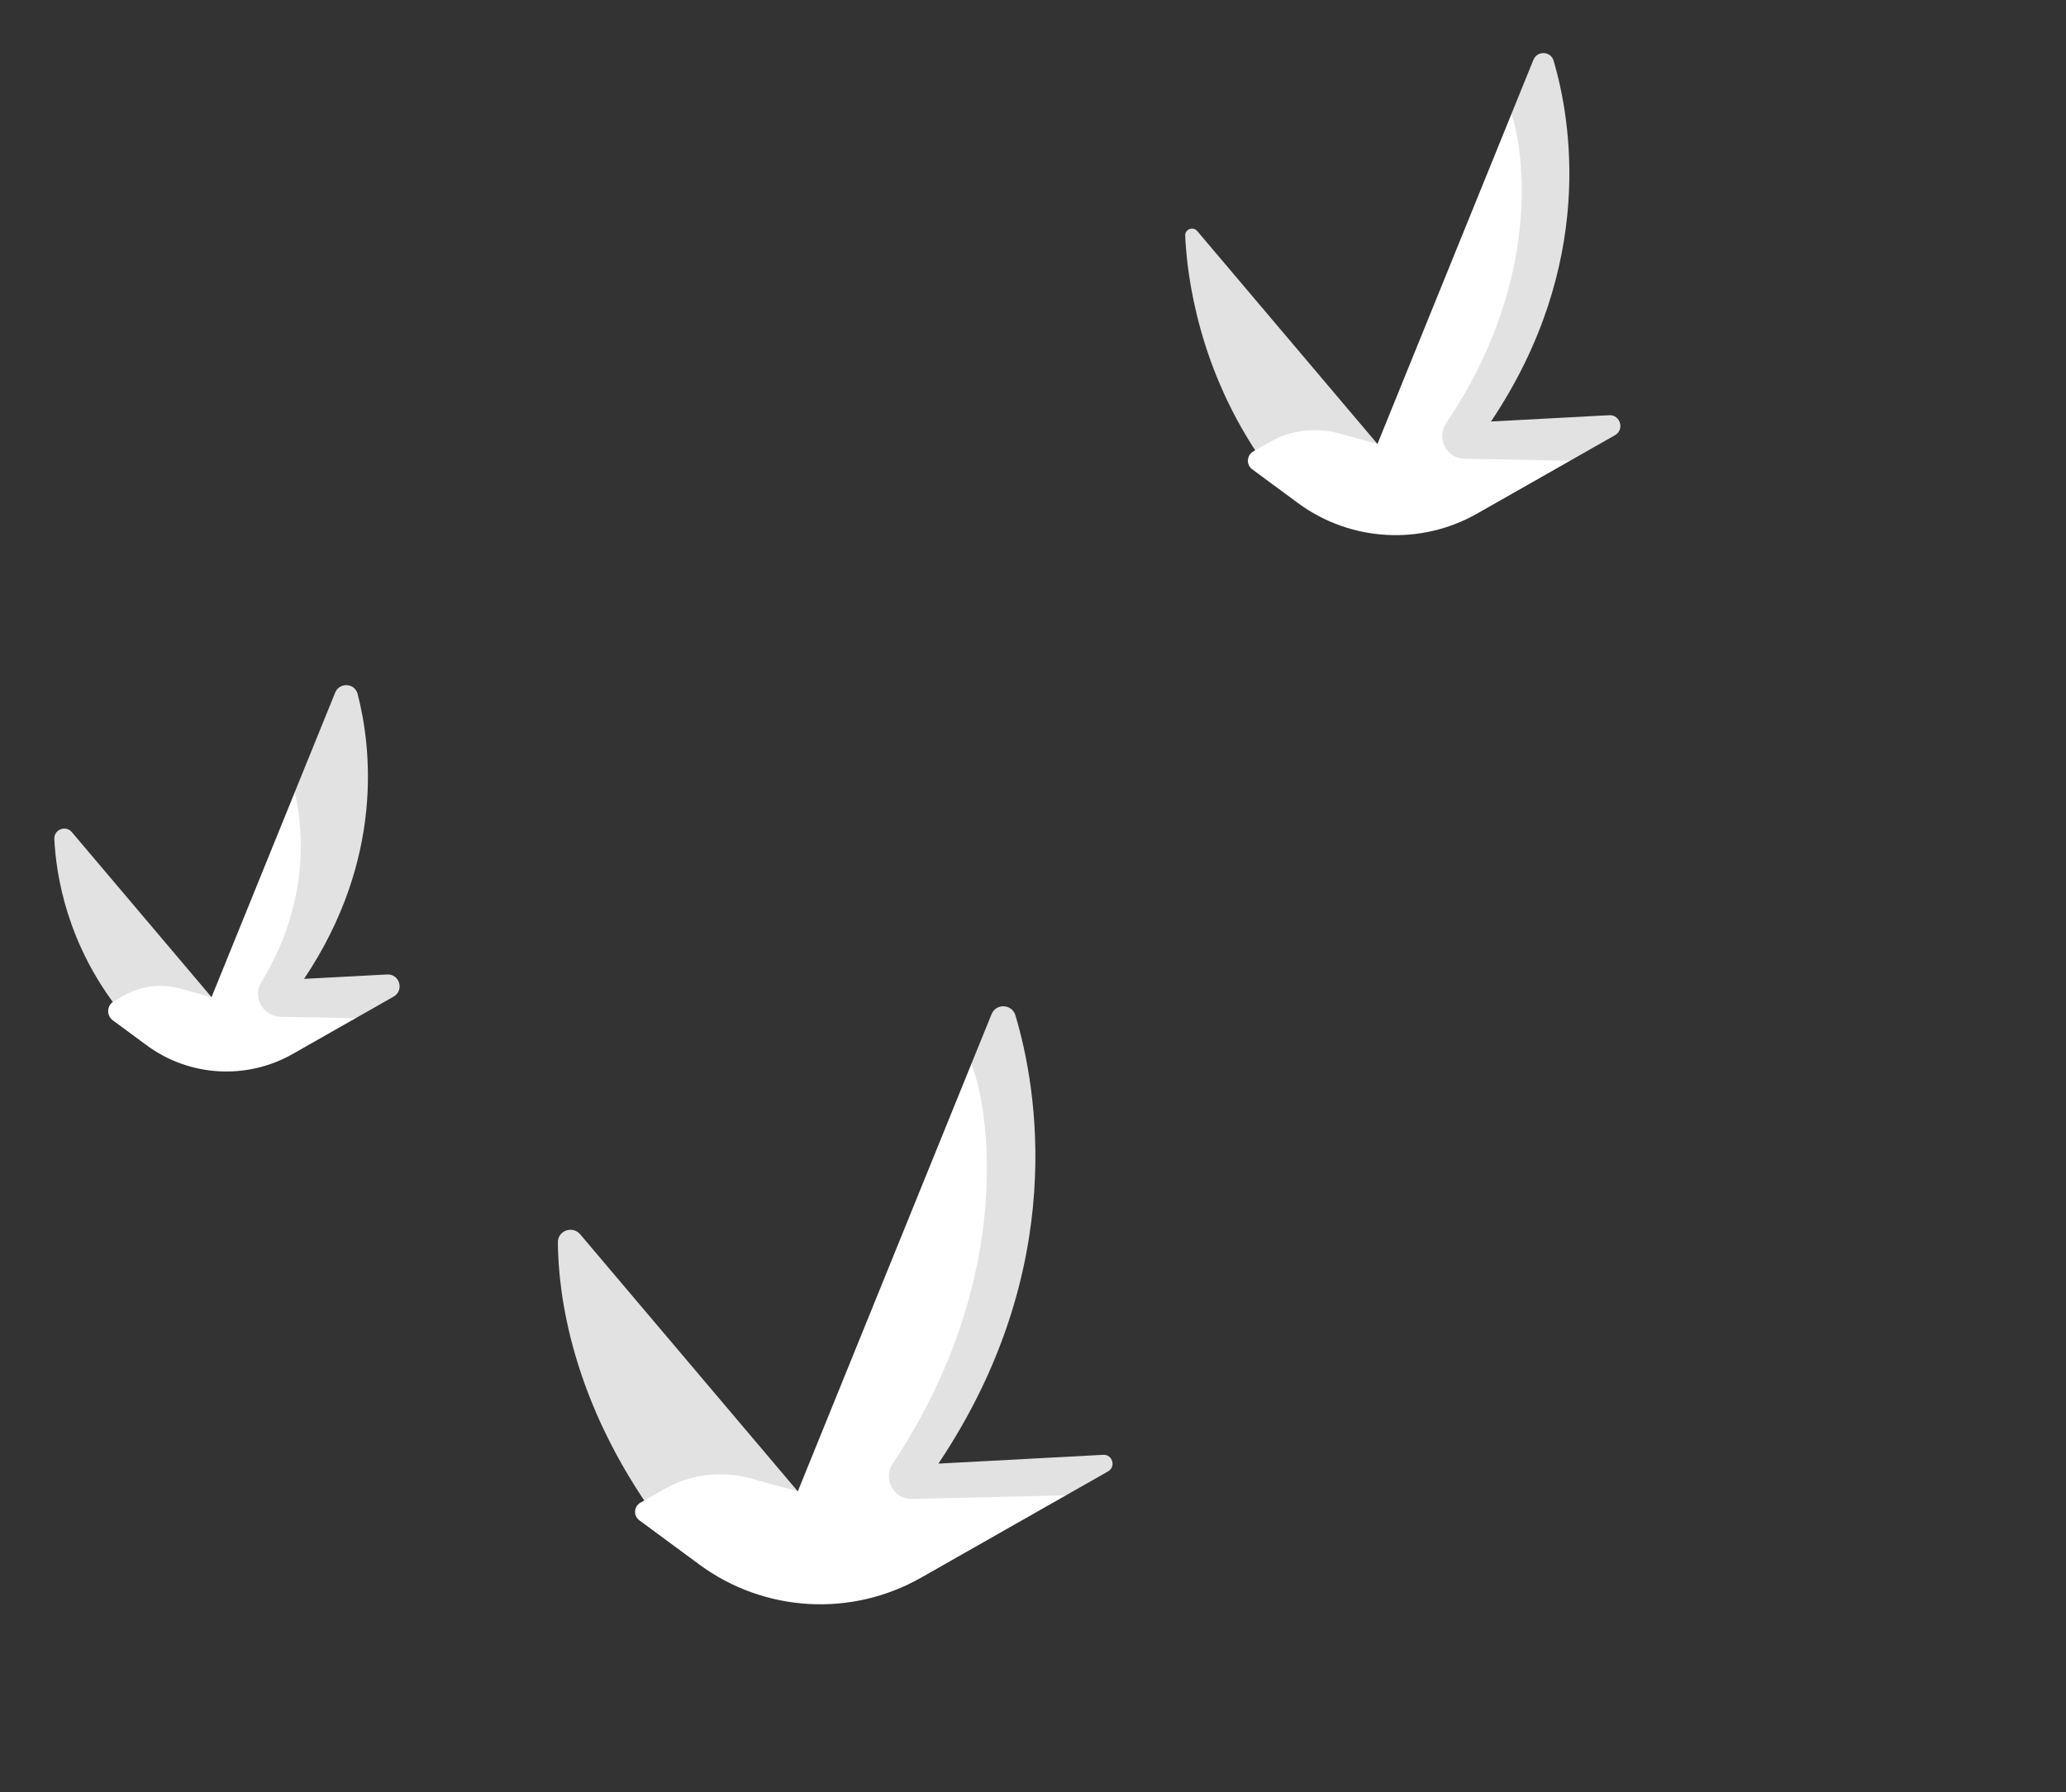 <?xml version="1.0" encoding="UTF-8"?> <svg xmlns="http://www.w3.org/2000/svg" width="121" height="105" viewBox="0 0 121 105" fill="none"><rect x="0" y="0" width="121" height="105" fill="#333333" stroke="none"/> <path d="M4.209 48.749L12.39 58.417L7.027 59.251C3.937 55.347 3.286 51.308 3.182 49.15C3.156 48.593 3.849 48.323 4.209 48.749V48.749Z" fill="#E2E2E2"></path> <path d="M70.121 13.538L80.674 26.008L73.994 27.09C70.184 21.671 69.516 16.121 69.413 13.807C69.396 13.425 69.875 13.246 70.121 13.538V13.538Z" fill="#E2E2E2"></path> <path d="M33.982 72.31L46.726 87.369L38.492 88.997C33.458 82.057 32.695 75.797 32.672 72.78C32.666 72.088 33.535 71.782 33.982 72.31V72.31Z" fill="#E2E2E2"></path> <path d="M37.505 88.031L38.907 87.234C40.437 86.365 42.25 86.138 43.947 86.605L46.725 87.369L56.883 62.343L58.493 61.508C59.742 65.686 61.269 74.706 53.581 86.183L62.578 86.467L62.427 87.602L53.946 92.423C49.843 94.755 44.752 94.453 40.954 91.651L37.444 89.062C37.086 88.797 37.118 88.252 37.505 88.031V88.031Z" fill="white"></path> <path d="M73.404 26.442L74.361 25.899C75.596 25.196 77.06 25.013 78.43 25.39L80.674 26.008L88.523 6.671L89.536 6.467C90.545 9.892 92.289 16.358 86.126 25.558L91.534 25.708L91.952 26.994L86.507 30.089C83.193 31.973 79.081 31.729 76.013 29.466L73.341 27.495C72.975 27.225 73.009 26.667 73.404 26.442Z" fill="white"></path> <path d="M16.705 58.186C19.053 52.472 19.624 49.896 18.828 46.821L17.265 46.404L12.389 58.417L10.56 57.913C9.443 57.606 8.25 57.755 7.242 58.328L6.675 58.65C6.253 58.89 6.217 59.486 6.608 59.774L8.589 61.235C11.09 63.08 14.442 63.279 17.143 61.744L20.83 59.648L19.996 58.839L16.705 58.186Z" fill="white"></path> <path d="M59.471 59.482C60.72 63.659 62.646 74.265 54.959 85.742L64.61 85.227C65.158 85.198 65.372 85.928 64.895 86.199L62.427 87.602L53.408 87.811C52.332 87.836 51.691 86.639 52.286 85.742C59.719 74.551 57.796 64.385 56.883 62.343L58.072 59.415C58.336 58.763 59.27 58.808 59.471 59.482V59.482Z" fill="#E2E2E2"></path> <path d="M88.523 6.67L89.807 3.507C90.031 2.955 90.824 2.987 90.992 3.559C92.001 6.984 93.487 15.492 87.324 24.693L94.238 24.324C94.9 24.288 95.159 25.17 94.582 25.498L91.952 26.993L85.757 26.872C84.694 26.851 84.105 25.662 84.7 24.782C90.026 16.907 89.444 9.547 88.523 6.67V6.67Z" fill="#E2E2E2"></path> <path d="M17.264 46.403L19.629 40.576C19.88 39.956 20.778 40.005 20.946 40.653C21.741 43.728 22.537 50.286 17.808 57.345L22.67 57.086C23.403 57.047 23.689 58.022 23.051 58.384L20.829 59.648L16.438 59.565C15.41 59.545 14.762 58.414 15.302 57.538C17.977 53.195 17.86 48.99 17.264 46.403V46.403Z" fill="#E2E2E2"></path> </svg> 